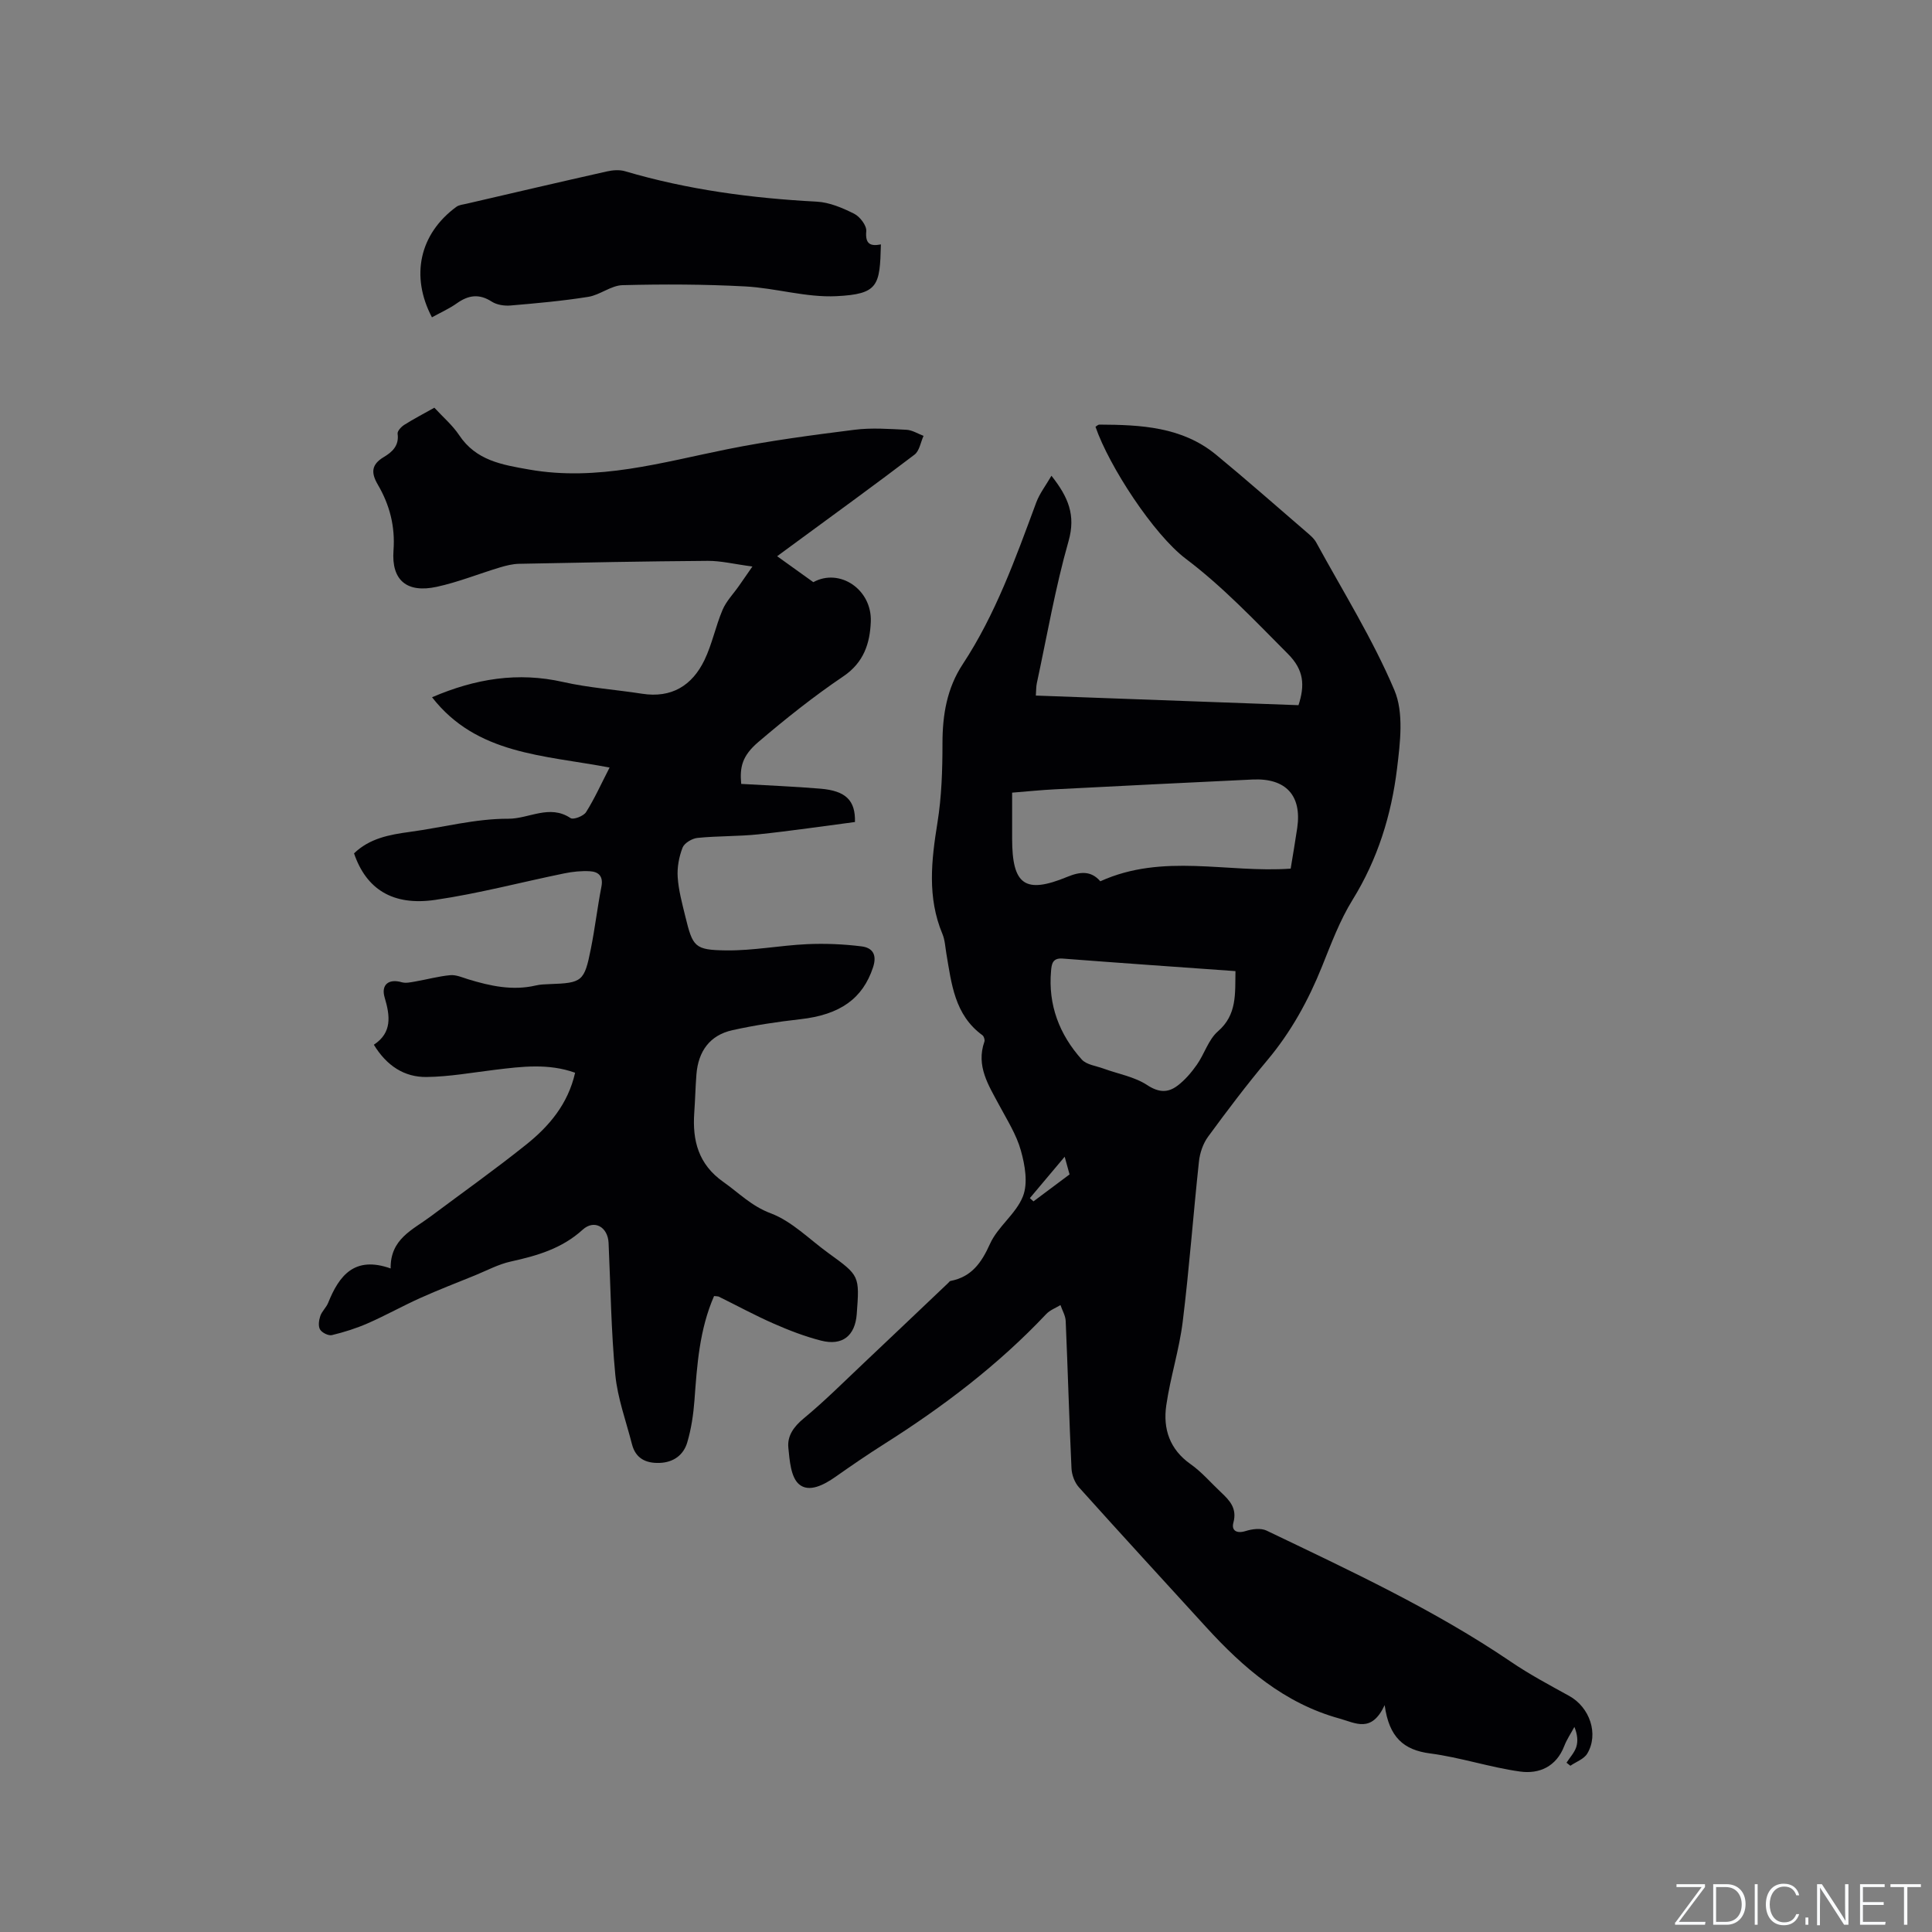 <svg enable-background="new 0 0 400 400" viewBox="0 0 400 400" xmlns="http://www.w3.org/2000/svg"><rect x="0" y="0" width="400" height="400" fill="#808080" stroke="none"/><g fill="#fafbfc"><path d="m346.9 398 5.4-7.3h-5.2v-.6h5.9v.6l-5.4 7.2h5.5l-.1.6h-6.2v-.5z"/><path d="m354.7 390.1h2.8c2.3 0 3.9 1.6 3.9 4.1s-1.6 4.3-3.9 4.3h-2.8zm.6 7.8h2c2.2 0 3.3-1.6 3.3-3.6 0-1.8-1-3.6-3.3-3.6h-2z"/><path d="m363.9 390.1v8.4h-.6v-8.4z"/><path d="m372.5 396.3c-.4 1.3-1.4 2.3-3.2 2.3-2.4 0-3.7-1.9-3.7-4.3 0-2.3 1.2-4.3 3.7-4.3 1.8 0 2.9 1 3.2 2.4h-.6c-.4-1.1-1.1-1.8-2.5-1.8-2.1 0-3 1.9-3 3.7s.9 3.7 3 3.7c1.4 0 2.1-.7 2.5-1.7z"/><path d="m373.8 398.5v-1.5h.6v1.5z"/><path d="m376.2 398.5v-8.4h1c1.3 2 4.4 6.7 4.9 7.6-.1-1.2-.1-2.4-.1-3.8v-3.8h.7v8.4h-.9c-1.2-1.9-4.4-6.8-5-7.7.1 1.1 0 2.3 0 3.9v3.9h-.6z"/><path d="m390 394.4h-4.3v3.5h4.7l-.1.6h-5.2v-8.4h5.1v.6h-4.5v3.1h4.3z"/><path d="m394.2 390.7h-2.8v-.6h6.3v.6h-2.8v7.8h-.7z"/></g><path d="m217.69 98.5c3.49 4.41 5.07 8.16 3.54 13.54-2.75 9.65-4.45 19.6-6.57 29.43-.15.71-.12 1.45-.2 2.54 18.19.67 36.24 1.33 54.38 1.99 1.34-4.13 1.15-7.28-2.2-10.63-6.81-6.83-13.38-13.83-21.14-19.69-6.64-5.02-15.87-19.13-18.69-27.32.26-.16.53-.45.8-.45 8.58.04 17.12.44 24.16 6.23 6.3 5.19 12.42 10.59 18.6 15.91.79.68 1.67 1.39 2.15 2.28 5.53 10.12 11.69 19.98 16.17 30.55 1.99 4.68 1.2 10.88.55 16.26-1.17 9.6-4 18.75-9.2 27.15-2.65 4.28-4.45 9.13-6.34 13.83-2.83 7.03-6.41 13.54-11.31 19.38-4.29 5.11-8.32 10.45-12.27 15.84-1.04 1.42-1.7 3.36-1.89 5.13-1.19 11.05-2 22.14-3.36 33.16-.72 5.84-2.57 11.53-3.41 17.36-.69 4.82.69 9.08 5.03 12.14 2.32 1.63 4.21 3.87 6.3 5.83 1.81 1.7 3.37 3.33 2.57 6.29-.44 1.62.66 2.33 2.56 1.73 1.33-.42 3.13-.65 4.3-.09 17.28 8.29 34.68 16.35 50.61 27.17 3.84 2.61 7.97 4.81 12.05 7.06 4.25 2.34 6.18 7.89 3.74 11.95-.68 1.13-2.3 1.69-3.49 2.51-.27-.21-.53-.42-.8-.63.69-1.08 1.64-2.08 2.02-3.25.39-1.22.24-2.62-.39-4.16-.71 1.32-1.57 2.58-2.1 3.96-1.64 4.26-5.18 5.83-9.14 5.28-6.26-.87-12.36-2.93-18.63-3.75-5.46-.71-8.5-3.32-9.41-10-2.73 5.82-5.96 3.72-9.34 2.78-11.43-3.15-19.91-10.48-27.64-18.95-8.79-9.63-17.61-19.23-26.32-28.93-.89-.99-1.48-2.58-1.54-3.93-.48-10.17-.76-20.34-1.2-30.51-.05-1.11-.71-2.19-1.08-3.29-1 .61-2.18 1.04-2.96 1.87-9.96 10.56-21.42 19.24-33.65 26.97-3.4 2.15-6.71 4.43-10 6.74-2.37 1.66-5.47 3.3-7.54 1.5-1.68-1.46-1.93-4.9-2.19-7.53-.25-2.48 1.12-4.38 3.2-6.1 4.32-3.57 8.29-7.55 12.37-11.4 5.86-5.53 11.69-11.09 17.53-16.63.15-.15.29-.38.47-.41 4.36-.85 6.4-3.74 8.18-7.68 1.61-3.59 5.41-6.23 6.82-9.85 1.07-2.72.42-6.46-.43-9.48-.92-3.3-2.86-6.34-4.5-9.41-2.2-4.12-4.82-8.08-3.05-13.13.13-.36-.1-1.1-.4-1.32-5.78-4.2-6.41-10.66-7.48-16.93-.23-1.36-.29-2.8-.81-4.04-3.17-7.58-2.29-15.23-1.03-23.05.87-5.4 1.04-10.96 1.04-16.45 0-5.88.93-11.4 4.19-16.35 6.82-10.36 10.94-21.93 15.21-33.45.69-1.88 1.98-3.53 3.16-5.57zm10.12 83.96c12.99-5.89 26.27-1.68 39.41-2.62.46-2.84.95-5.63 1.36-8.44.97-6.7-2.35-10.33-9.24-10.01-13.65.64-27.29 1.33-40.93 2.03-2.81.14-5.61.43-8.86.69v9.5c0 9.64 2.67 11.54 11.45 7.92 2.65-1.09 4.89-1.29 6.81.93zm27.98 18.6c-12.16-.87-23.99-1.69-35.8-2.6-2.1-.16-2.26 1.17-2.38 2.55-.63 7.05 1.72 13.17 6.35 18.34.98 1.1 2.96 1.32 4.51 1.89 3.03 1.11 6.4 1.68 9.02 3.4 2.4 1.58 4.3 1.64 6.27.16 1.56-1.17 2.9-2.74 4.03-4.35 1.58-2.24 2.4-5.22 4.38-6.93 3.97-3.45 3.53-7.77 3.62-12.46zm-34.35 42.09c-.26-.94-.55-2-1.01-3.66-2.63 3.12-4.92 5.85-7.21 8.57.25.22.5.45.75.67 2.39-1.79 4.78-3.57 7.47-5.58z" fill="#010104"/><path d="m147.84 268.33c-3.05 7-3.52 14.29-4.06 21.59-.22 2.93-.66 5.9-1.49 8.71-.77 2.62-2.85 4.15-5.73 4.25-2.85.1-4.97-.93-5.72-3.88-1.22-4.78-2.98-9.52-3.45-14.38-.87-9.06-.97-18.19-1.39-27.29-.15-3.29-2.96-4.93-5.37-2.73-4.31 3.92-9.45 5.39-14.89 6.59-2.54.56-4.93 1.85-7.37 2.85-3.8 1.54-7.62 3.02-11.36 4.7-3.65 1.64-7.16 3.61-10.83 5.22-2.39 1.05-4.92 1.85-7.46 2.46-.72.17-2.06-.49-2.46-1.17-.41-.69-.24-1.93.06-2.8.33-.97 1.23-1.74 1.62-2.71 2.28-5.67 5.46-9.77 12.94-7.12-.1-6.11 4.55-7.99 8.21-10.72 6.62-4.95 13.37-9.74 19.82-14.9 4.76-3.8 8.68-8.39 10.16-14.9-5.54-1.99-11.06-1.28-16.58-.61-4.71.57-9.43 1.43-14.16 1.49-4.6.06-8.26-2.3-10.93-6.68 3.81-2.5 3.37-5.97 2.24-9.77-.8-2.68.86-3.94 3.52-3.17.85.25 1.88.01 2.81-.15 2.42-.42 4.81-1.08 7.24-1.31 1.2-.11 2.48.46 3.69.84 4.59 1.4 9.21 2.42 14.04 1.29.92-.22 1.89-.24 2.84-.28 6.77-.24 7.2-.52 8.56-7.36.85-4.25 1.35-8.58 2.18-12.83.42-2.16-.61-3.08-2.4-3.18-1.76-.1-3.58.09-5.32.45-8.9 1.82-17.71 4.17-26.68 5.48-8.83 1.3-14.31-2.25-16.82-9.63 3.2-3.1 7.29-3.87 11.52-4.44 6.82-.92 13.63-2.76 20.43-2.73 4.25.02 8.53-3.05 12.88-.13.58.39 2.7-.42 3.21-1.24 1.75-2.77 3.1-5.8 4.87-9.23-13.74-2.6-27.53-2.69-36.76-14.55 8.99-3.86 17.78-5.28 27.14-3.16 5.35 1.21 10.9 1.58 16.34 2.43 6.11.95 10.37-1.69 12.92-6.97 1.59-3.3 2.31-7.02 3.75-10.4.77-1.81 2.25-3.32 3.4-4.97.72-1.03 1.43-2.07 2.78-4-3.74-.49-6.5-1.19-9.26-1.17-13.02.09-26.05.35-39.07.61-1.33.03-2.69.37-3.98.76-4.35 1.31-8.61 3.04-13.03 4-6.19 1.35-9.43-1.33-8.97-7.52.37-5.01-.8-9.45-3.24-13.62-1.44-2.46-1.37-4.16 1.21-5.71 1.73-1.03 3.23-2.35 2.88-4.84-.08-.55.75-1.44 1.38-1.84 1.96-1.24 4.03-2.31 6.23-3.55 1.77 1.93 3.75 3.61 5.13 5.68 3.5 5.25 8.79 6.12 14.47 7.12 14.17 2.5 27.51-1.48 41.08-4.21 8.69-1.75 17.5-2.91 26.3-4.02 3.53-.45 7.18-.17 10.76 0 1.2.06 2.36.82 3.54 1.26-.6 1.32-.85 3.12-1.87 3.89-8.01 6.1-16.17 12.01-24.28 17.97-1.28.94-2.55 1.88-4.16 3.06 2.65 1.9 5.09 3.65 7.49 5.37 5.44-2.99 12.15 1.49 11.9 8.16-.17 4.48-1.43 8.47-5.7 11.35-6.13 4.14-11.95 8.78-17.58 13.58-3.35 2.86-3.88 5.18-3.55 8.68 5.47.32 10.96.53 16.43.99 5.21.44 7.24 2.42 7.12 6.9-6.61.86-13.28 1.85-19.97 2.55-4.19.44-8.44.32-12.63.74-1.12.11-2.72 1.06-3.09 2.01-.74 1.9-1.15 4.1-1.01 6.13.18 2.72.92 5.42 1.57 8.09 1.55 6.33 1.9 6.98 8.46 7.06 5.57.07 11.15-1.03 16.74-1.29 3.77-.17 7.59-.01 11.32.46 2.17.28 3.25 1.63 2.35 4.35-2.13 6.43-6.77 9.8-15.06 10.73-4.72.53-9.43 1.24-14.06 2.27-4.7 1.04-7.06 4.4-7.44 9.13-.21 2.64-.26 5.29-.45 7.94-.41 5.8.86 10.71 6.01 14.34 3.21 2.26 5.8 4.99 9.81 6.5 4.41 1.65 8.03 5.41 11.98 8.26 6.44 4.66 6.43 4.66 5.84 12.6-.34 4.5-2.96 6.63-7.39 5.5-3.36-.86-6.65-2.13-9.83-3.53-3.87-1.7-7.6-3.73-11.4-5.6-.21-.06-.44-.04-.92-.1z" fill="#010104"/><path d="m89.43 65.7c-4.49-8.52-2.59-17.28 5.06-22.88.56-.41 1.38-.47 2.1-.64 9.68-2.25 19.37-4.51 29.07-6.69 1.2-.27 2.59-.38 3.74-.04 12.97 3.83 26.23 5.59 39.7 6.3 2.63.14 5.33 1.29 7.74 2.5 1.2.6 2.62 2.46 2.51 3.62-.24 2.68.87 3.15 3.03 2.73-.21 8.55-.51 10.29-9.22 10.72-6.24.31-12.55-1.68-18.87-2.02-8.45-.45-16.94-.48-25.4-.26-2.38.06-4.66 2.03-7.1 2.42-5.32.85-10.71 1.33-16.09 1.79-1.29.11-2.85-.13-3.9-.81-2.61-1.68-4.83-1.34-7.22.36-1.55 1.1-3.31 1.88-5.15 2.9z" fill="#010104"/></svg>